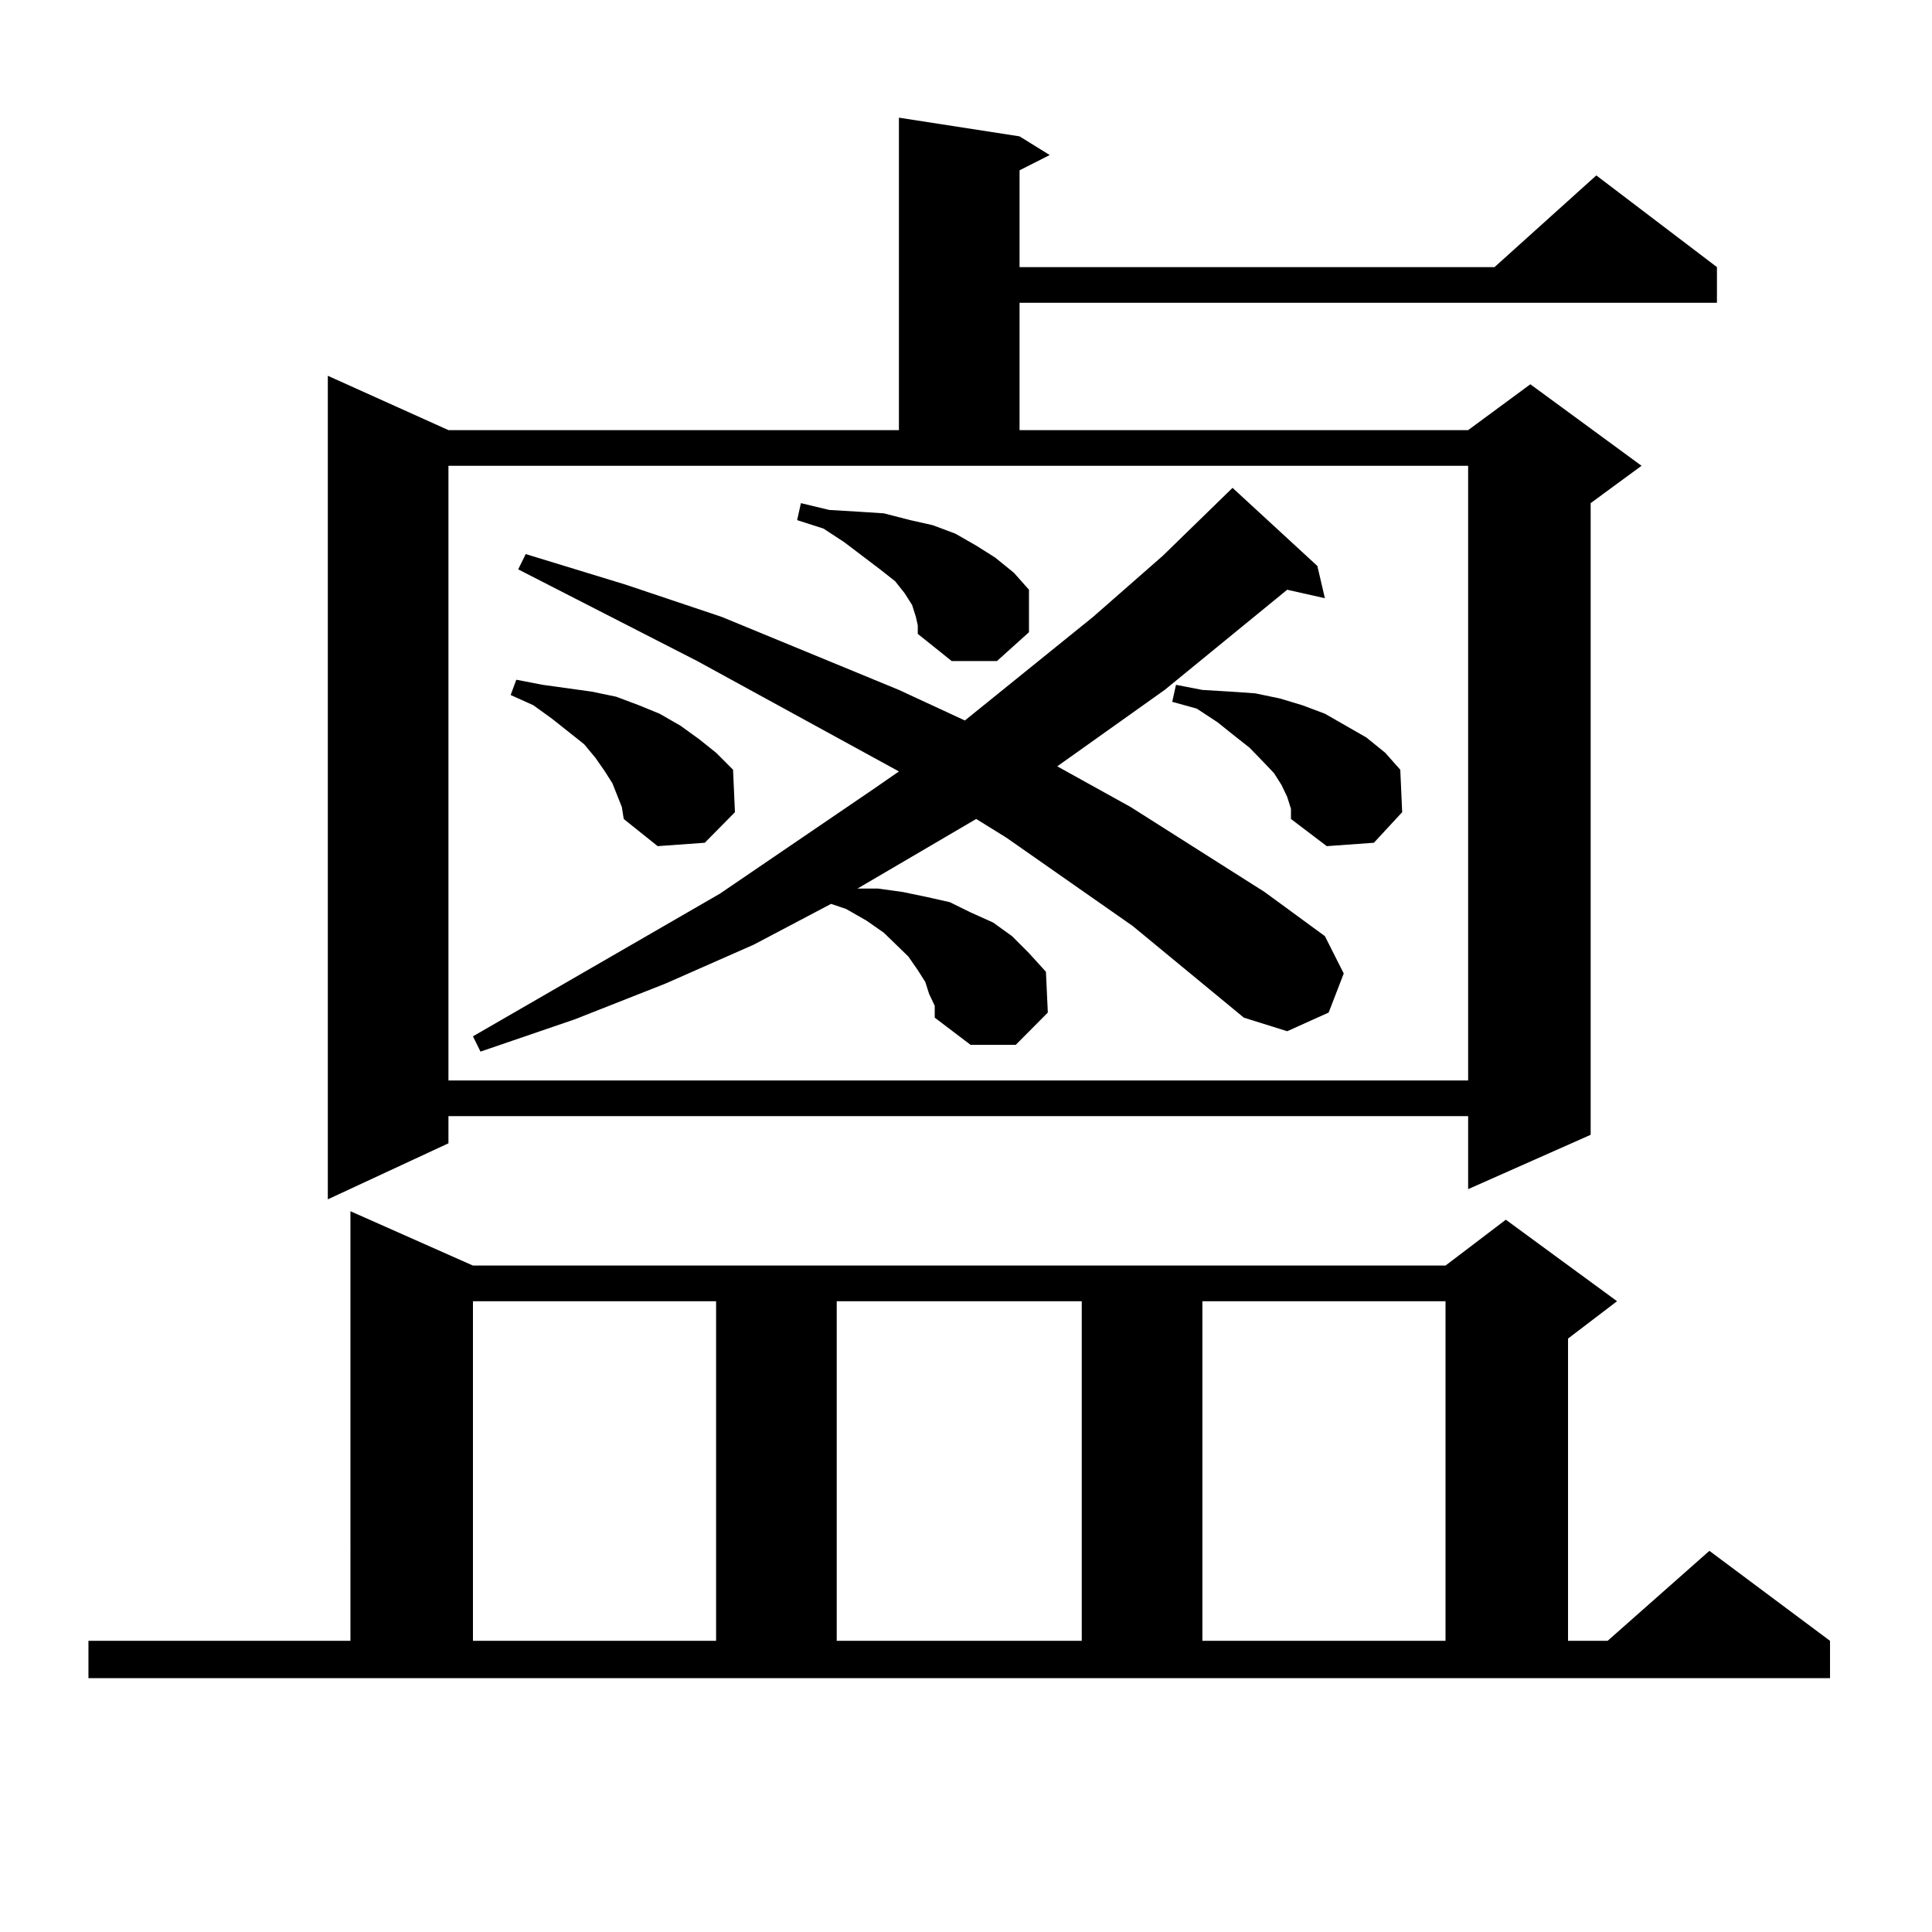 <?xml version="1.0" encoding="utf-8"?>
<!-- Generator: Adobe Illustrator 16.0.0, SVG Export Plug-In . SVG Version: 6.00 Build 0)  -->
<!DOCTYPE svg PUBLIC "-//W3C//DTD SVG 1.1//EN" "http://www.w3.org/Graphics/SVG/1.1/DTD/svg11.dtd">
<svg version="1.1" id="图层_1" xmlns="http://www.w3.org/2000/svg" xmlns:xlink="http://www.w3.org/1999/xlink" x="0px" y="0px"
	 width="1000px" height="1000px" viewBox="0 0 1000 1000" enable-background="new 0 0 1000 1000" xml:space="preserve">
<path d="M45.779,849.289h135.606V626.926l63.413,28.125h503.402l31.219-23.73l57.56,42.188l-25.365,19.336v156.445h20.487
	l52.682-46.582l62.438,46.582v19.336H45.779V849.289z M527.719,70.578l15.609,9.668l-15.609,7.91v50.098h245.848l52.682-47.461
	l62.438,47.461v18.457H527.719v65.918h232.189l32.194-23.73l57.56,42.188l-26.341,19.336v326.953L759.908,615.5v-37.793H232.116
	v14.063l-62.438,29.004v-426.27l62.438,28.125h233.165V60.91L527.719,70.578z M232.116,559.25h527.792V241.086H232.116V559.25z
	 M586.254,479.27l-65.364-45.703l-15.609-9.668l-61.462,36.035h10.731l12.683,1.758l12.683,2.637l11.707,2.637l10.731,5.273
	l11.707,5.273l9.756,7.031l8.78,8.789l8.78,9.668l0.976,21.094l-16.585,16.699h-23.414l-18.536-14.063v-6.152l-2.927-6.152
	l-1.951-6.152l-3.902-6.152l-4.878-7.031l-12.683-12.305l-8.78-6.152l-10.731-6.152l-7.805-2.637l-39.999,21.094l-45.853,20.215
	l-46.828,18.457l-48.779,16.699l-3.902-7.91l127.802-73.828l79.998-54.492l12.683-8.789L360.894,342.16l-92.681-47.461l3.902-7.91
	l51.706,15.82l49.755,16.699l91.705,37.793l34.146,15.82l66.34-53.613l36.097-31.641l36.097-35.156l43.901,40.43l3.902,16.699
	l-19.512-4.395l-63.413,51.855l-55.608,39.551l38.048,21.094l69.267,43.945l31.219,22.852l9.756,19.336l-7.805,20.215l-21.463,9.668
	l-22.438-7.031L586.254,479.27z M244.799,673.508v175.781h125.851V673.508H244.799z M321.87,417.746l-4.878-12.305l-3.902-6.152
	l-4.878-7.031l-5.854-7.031l-16.585-13.184l-9.756-7.031l-11.707-5.273l2.927-7.91l13.658,2.637l12.683,1.758l12.683,1.758
	l12.683,2.637l11.707,4.395l10.731,4.395l10.731,6.152l9.756,7.031l8.78,7.031l8.78,8.789l0.976,21.973l-15.609,15.82l-24.39,1.758
	l-17.561-14.063L321.87,417.746z M474.062,319.309l-1.951-6.152l-3.902-6.152l-4.878-6.152l-7.805-6.152l-18.536-14.063
	l-10.731-7.031l-13.658-4.395l1.951-8.789l14.634,3.516l14.634,0.879l13.658,0.879l13.658,3.516l11.707,2.637l11.707,4.395
	l10.731,6.152l9.756,6.152l9.756,7.91l7.805,8.789v21.973l-16.585,14.941h-23.414l-17.561-14.063v-4.395L474.062,319.309z
	 M433.087,673.508v175.781h126.826V673.508H433.087z M666.252,412.473l-2.927-6.152l-3.902-6.152l-5.854-6.152l-6.829-7.031
	l-7.805-6.152l-8.78-7.031l-10.731-7.031l-12.683-3.516l1.951-8.789l13.658,2.637l14.634,0.879l12.683,0.879l12.683,2.637
	l11.707,3.516l11.707,4.395l10.731,6.152l10.731,6.152l9.756,7.91l7.805,8.789l0.976,21.973l-14.634,15.82l-24.39,1.758
	l-18.536-14.063v-5.273L666.252,412.473z M622.351,673.508v175.781h125.851V673.508H622.351z"/>
</svg>
